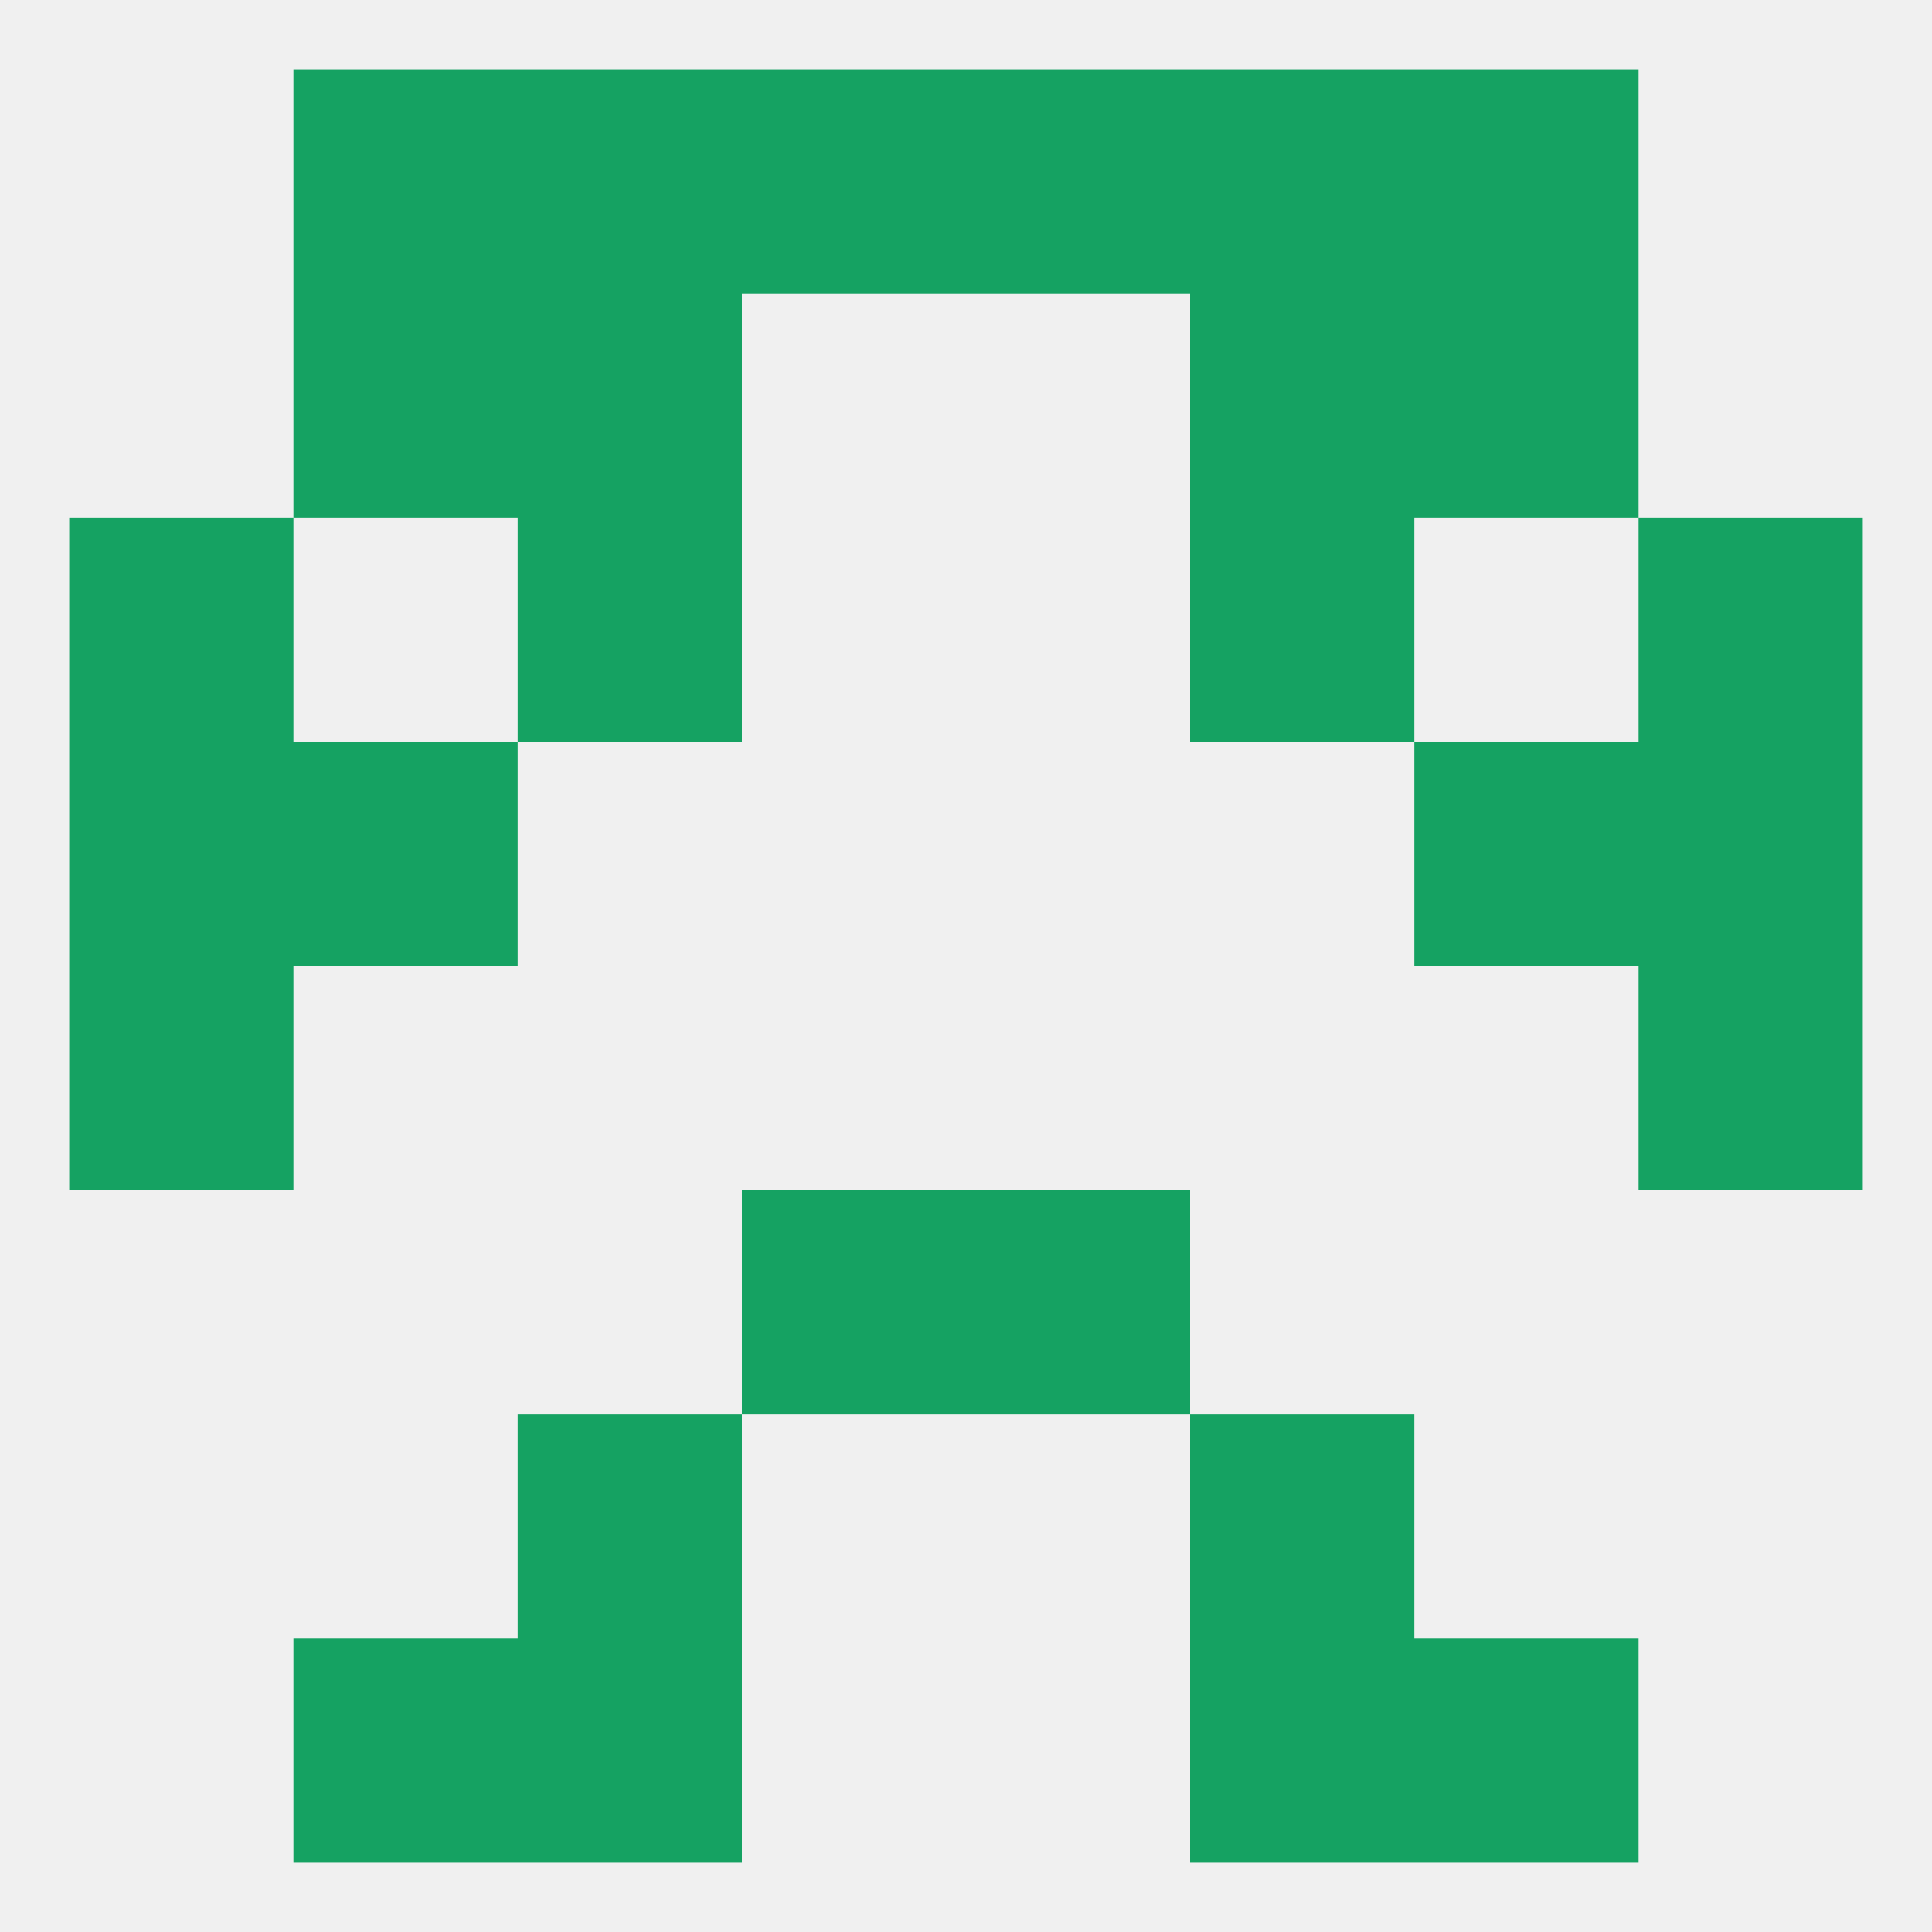 
<!--   <?xml version="1.0"?> -->
<svg version="1.1" baseprofile="full" xmlns="http://www.w3.org/2000/svg" xmlns:xlink="http://www.w3.org/1999/xlink" xmlns:ev="http://www.w3.org/2001/xml-events" width="250" height="250" viewBox="0 0 250 250" >
	<rect width="100%" height="100%" fill="rgba(240,240,240,255)"/>

	<rect x="9" y="125" width="29" height="29" fill="rgba(21,162,98,255)"/>
	<rect x="212" y="125" width="29" height="29" fill="rgba(21,162,98,255)"/>
	<rect x="125" y="154" width="29" height="29" fill="rgba(21,162,98,255)"/>
	<rect x="96" y="154" width="29" height="29" fill="rgba(21,162,98,255)"/>
	<rect x="67" y="183" width="29" height="29" fill="rgba(21,162,98,255)"/>
	<rect x="154" y="183" width="29" height="29" fill="rgba(21,162,98,255)"/>
	<rect x="67" y="212" width="29" height="29" fill="rgba(21,162,98,255)"/>
	<rect x="154" y="212" width="29" height="29" fill="rgba(21,162,98,255)"/>
	<rect x="38" y="212" width="29" height="29" fill="rgba(21,162,98,255)"/>
	<rect x="183" y="212" width="29" height="29" fill="rgba(21,162,98,255)"/>
	<rect x="125" y="9" width="29" height="29" fill="rgba(21,162,98,255)"/>
	<rect x="67" y="9" width="29" height="29" fill="rgba(21,162,98,255)"/>
	<rect x="154" y="9" width="29" height="29" fill="rgba(21,162,98,255)"/>
	<rect x="38" y="9" width="29" height="29" fill="rgba(21,162,98,255)"/>
	<rect x="183" y="9" width="29" height="29" fill="rgba(21,162,98,255)"/>
	<rect x="96" y="9" width="29" height="29" fill="rgba(21,162,98,255)"/>
	<rect x="38" y="38" width="29" height="29" fill="rgba(21,162,98,255)"/>
	<rect x="183" y="38" width="29" height="29" fill="rgba(21,162,98,255)"/>
	<rect x="67" y="38" width="29" height="29" fill="rgba(21,162,98,255)"/>
	<rect x="154" y="38" width="29" height="29" fill="rgba(21,162,98,255)"/>
	<rect x="9" y="96" width="29" height="29" fill="rgba(21,162,98,255)"/>
	<rect x="212" y="96" width="29" height="29" fill="rgba(21,162,98,255)"/>
	<rect x="38" y="96" width="29" height="29" fill="rgba(21,162,98,255)"/>
	<rect x="183" y="96" width="29" height="29" fill="rgba(21,162,98,255)"/>
	<rect x="67" y="67" width="29" height="29" fill="rgba(21,162,98,255)"/>
	<rect x="154" y="67" width="29" height="29" fill="rgba(21,162,98,255)"/>
	<rect x="9" y="67" width="29" height="29" fill="rgba(21,162,98,255)"/>
	<rect x="212" y="67" width="29" height="29" fill="rgba(21,162,98,255)"/>
</svg>